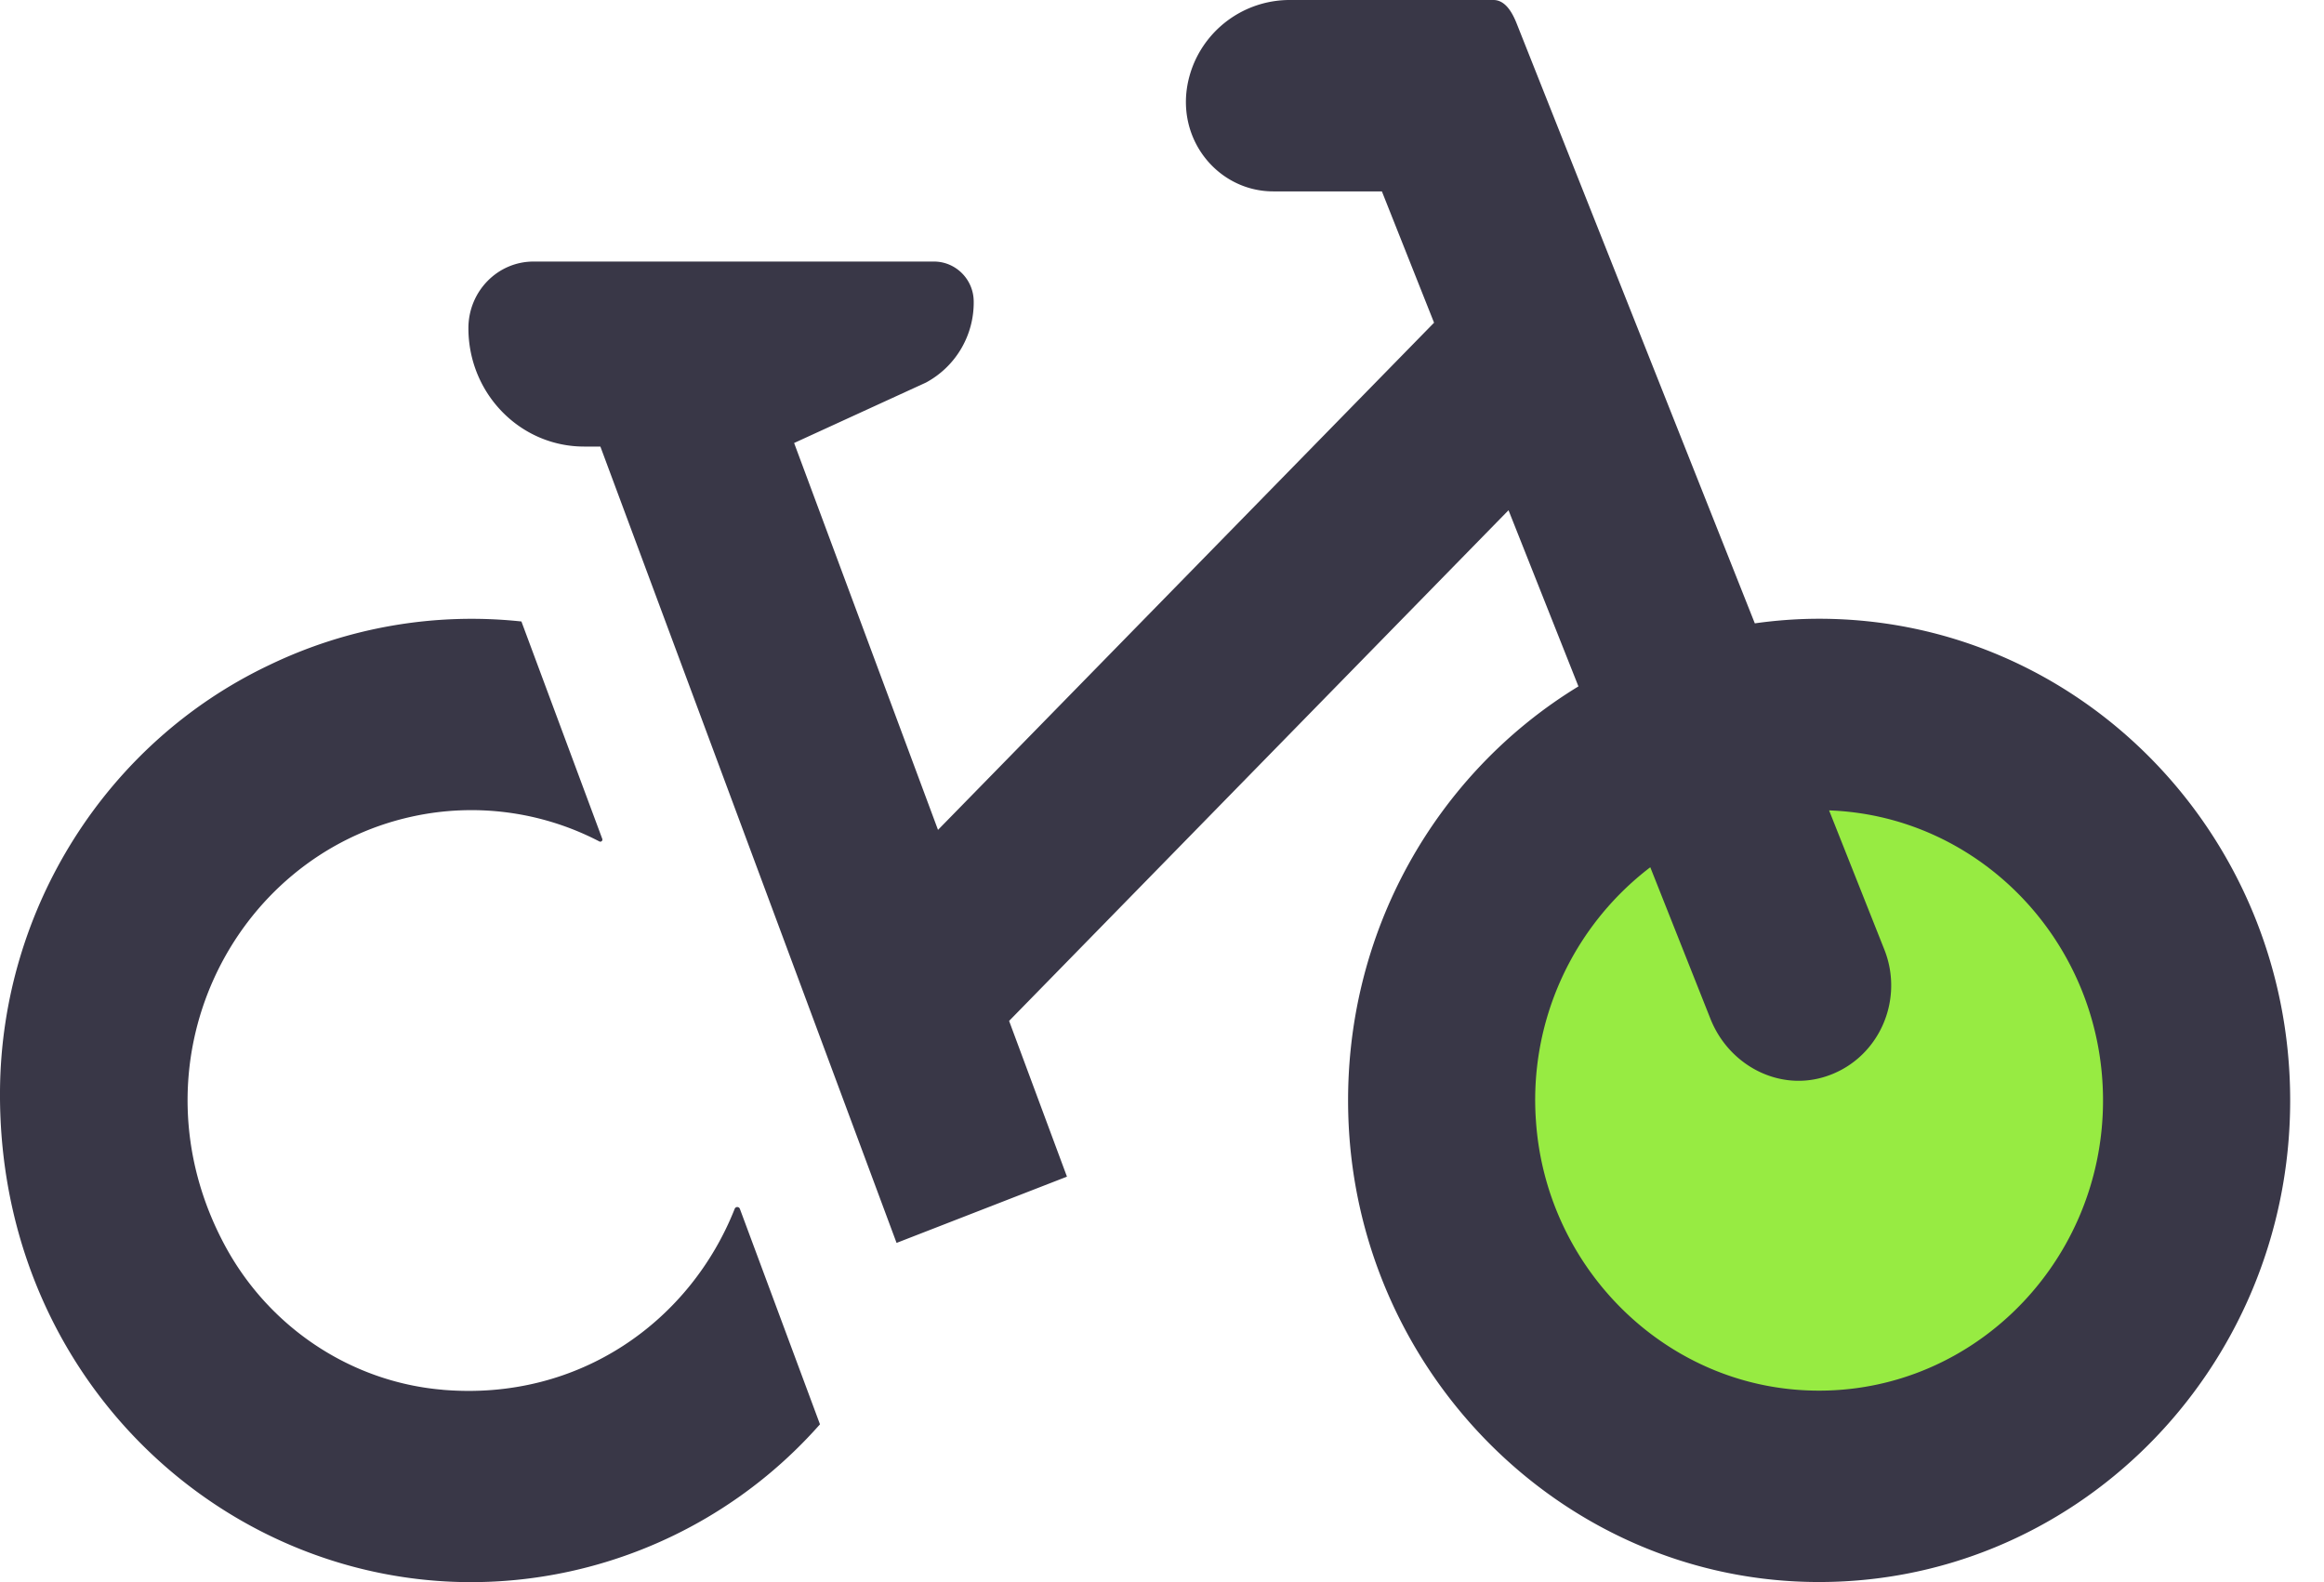 <svg xmlns="http://www.w3.org/2000/svg" width="47" height="32" viewBox="0 0 47 32">
    <g fill="none" fill-rule="evenodd">
        <path fill="#393747" fill-rule="nonzero" d="M35.489 12.608c.425-.06.86-.093 1.3-.093 5.262 0 9.527 4.362 9.527 9.742 0 5.46-4.394 9.872-9.764 9.738-5.04-.125-9.15-4.317-9.285-9.47-.097-3.673 1.796-6.9 4.655-8.642l-1.414-3.563-10.1 10.329 1.17 3.15-3.446 1.34-5.99-16.107h-.329c-1.293 0-2.34-1.072-2.34-2.394 0-.745.59-1.348 1.317-1.348h8.099c.437 0 .8.358.803.805a1.837 1.837 0 0 1-.966 1.643L16.06 8.96l2.91 7.825L29.002 6.527l-1.055-2.656H25.75c-1.22 0-2.152-1.267-1.607-2.585A2.105 2.105 0 0 1 26.092 0h4.112c.304 0 .444.415.5.554l4.785 12.054zM8.949 28.11c2.783.236 5.017-1.406 5.909-3.66a.056.056 0 0 1 .105 0l1.62 4.358a9.435 9.435 0 0 1-5.055 2.975C5.69 33.06-.044 28.57 0 22.068c.025-3.695 2.164-7.057 5.44-8.614a9.43 9.43 0 0 1 5.105-.884l1.635 4.396c.014.037-.024.071-.059.053a5.6 5.6 0 0 0-3.787-.503c-3.656.8-5.756 5.017-3.783 8.68.892 1.656 2.554 2.757 4.397 2.913z"/>
        <path fill="#97EB42" d="M31.062 22.664a5.917 5.917 0 0 1 2.313-5.123l1.218 3.069c.365.917 1.342 1.45 2.274 1.18 1.101-.319 1.66-1.53 1.241-2.585l-1.117-2.814c3.073.11 5.54 2.698 5.54 5.866 0 3.387-2.82 6.113-6.185 5.853-2.823-.218-5.092-2.559-5.284-5.446z"/>
    </g>
</svg>

